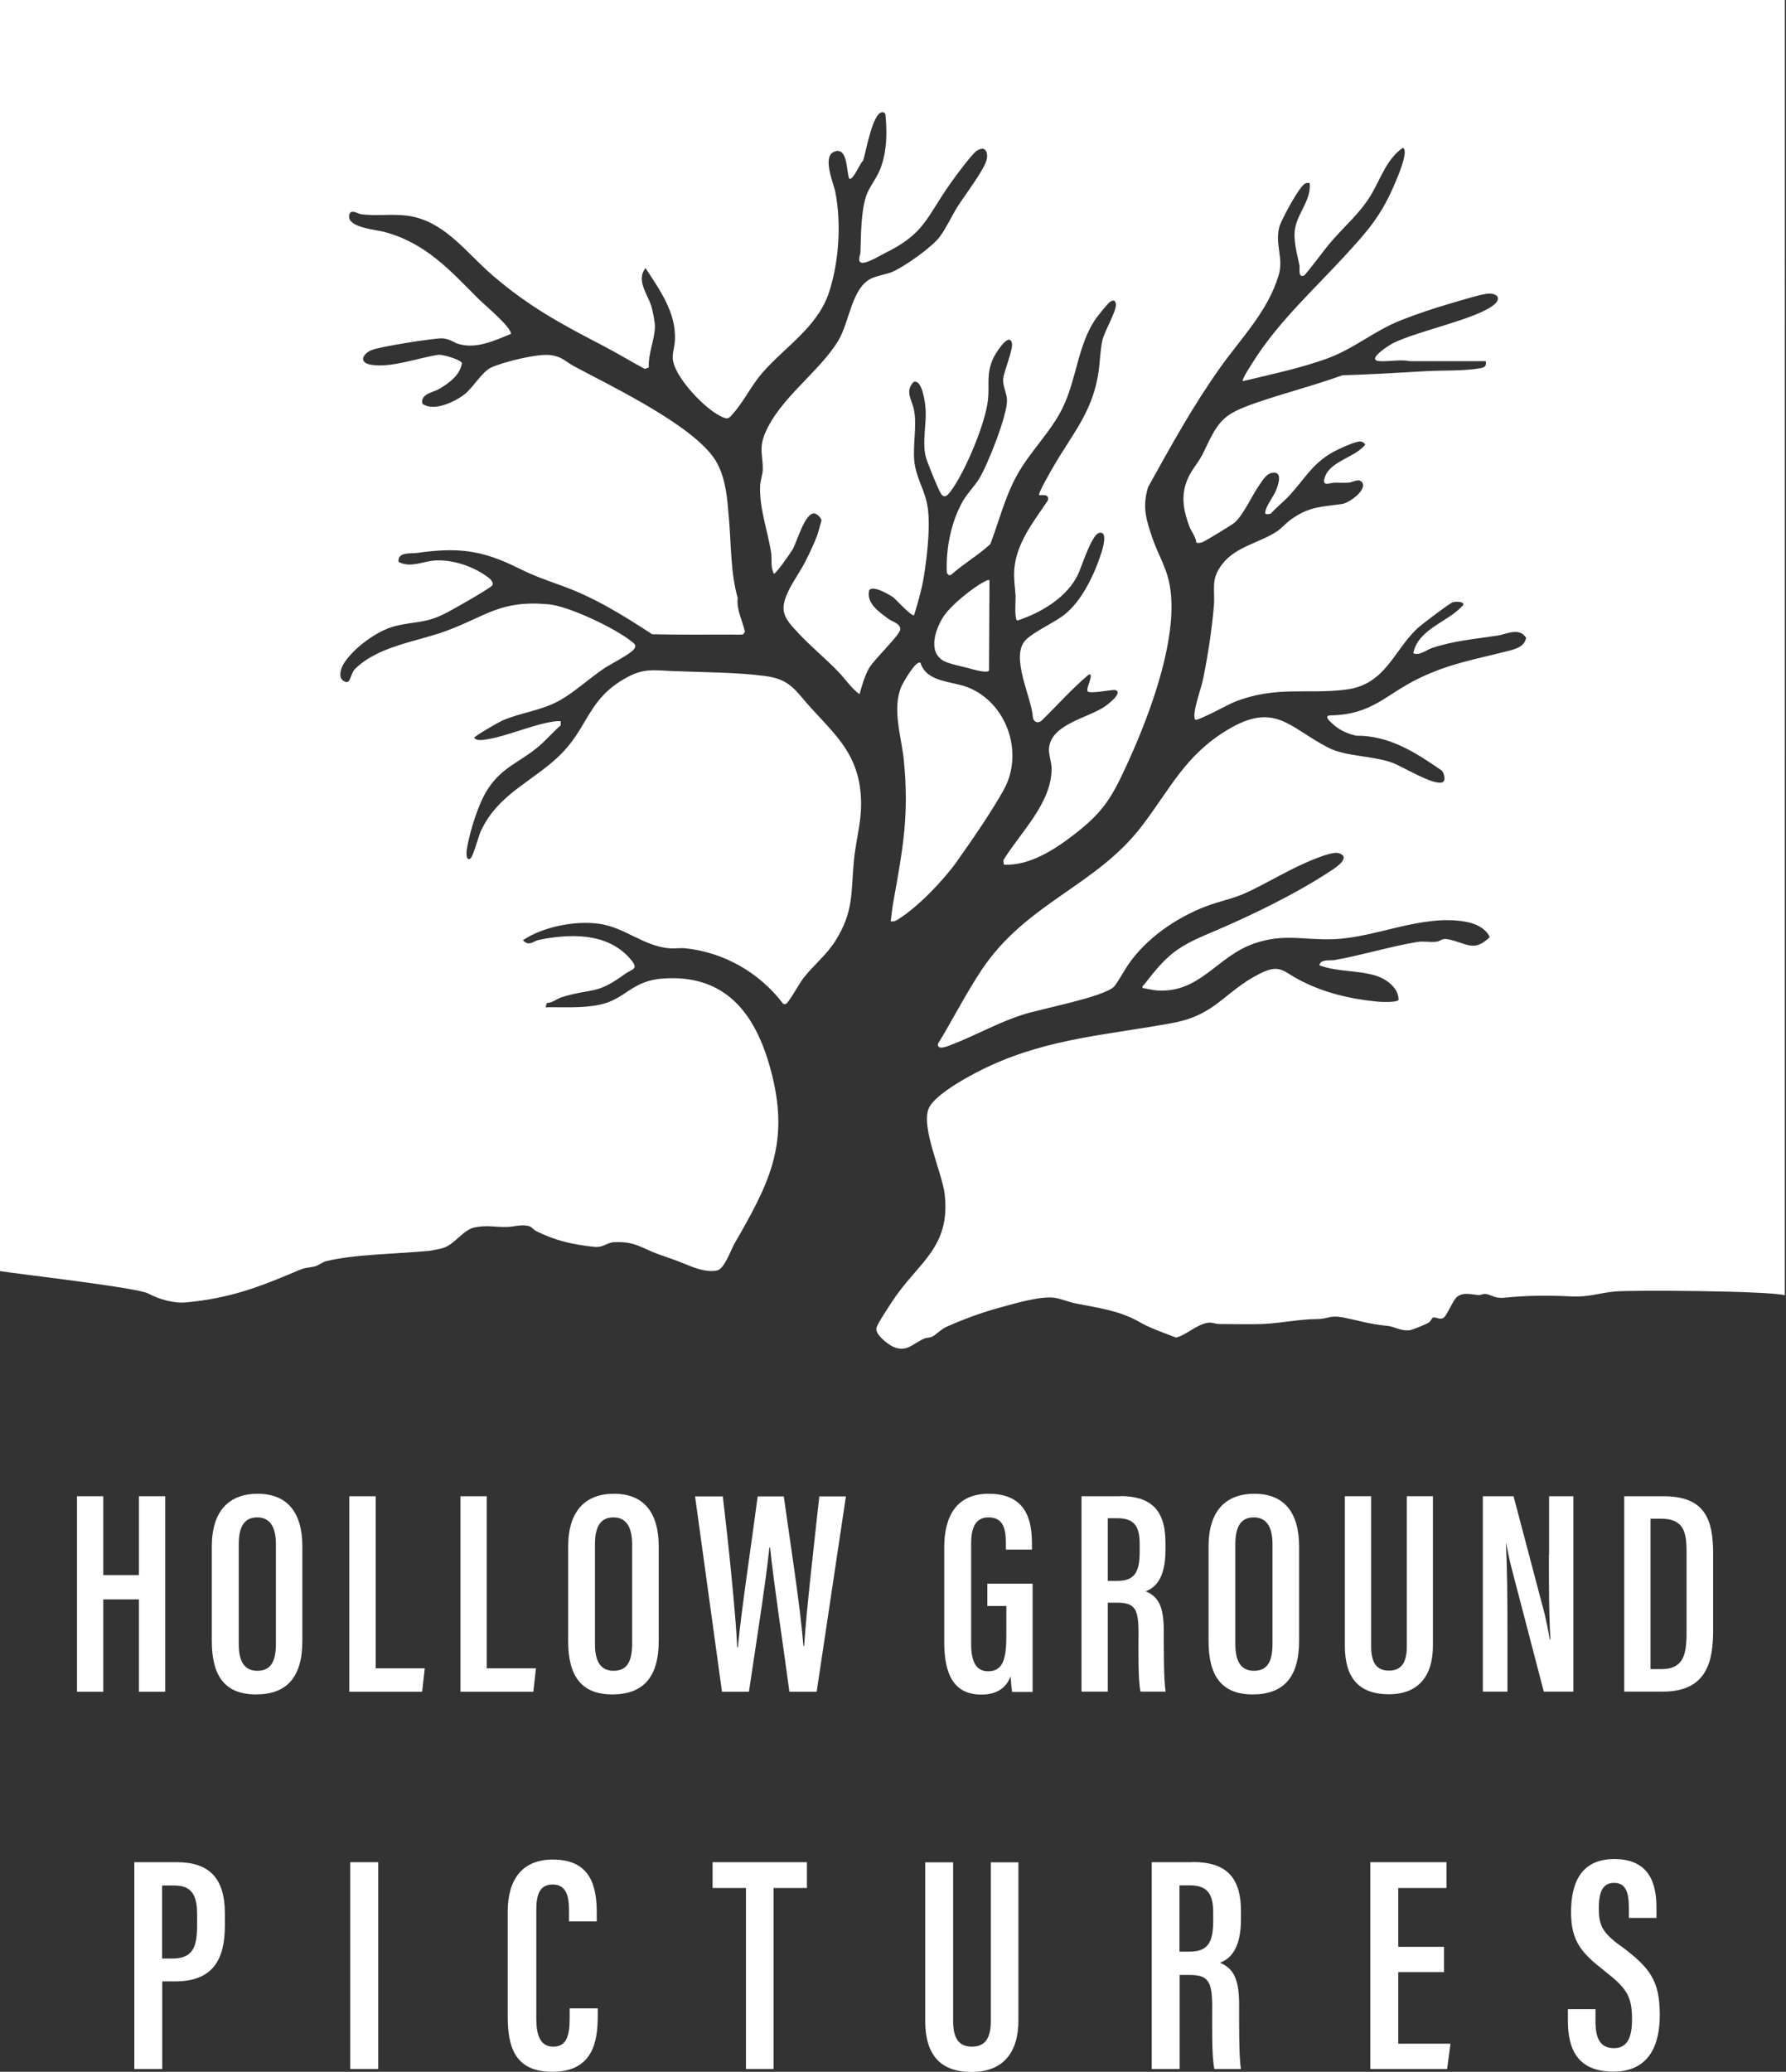 <?xml version="1.0" encoding="UTF-8"?> <svg xmlns="http://www.w3.org/2000/svg" id="Layer_1" version="1.1" viewBox="0 0 108.1 125.34"><rect x="0" y="0" width="108.1" height="125.34" fill="#333333" stroke="none"/><defs><style> .st0 { fill: #fff; } </style></defs><path class="st0" d="M57.94,52.08c.88-1.23,2.1-3.01,2.82-4.31,1.22-2.21.2-5.23-2.16-6.18-.98-.39-2.52-.3-2.88-1.48-.26-.24-1.09,1.24-1.17,1.44-.56,1.36,0,2.98.15,4.39.34,3.37-.05,5.38-.63,8.63-.07.38-.11.78-.16,1.17.18.02.3-.02.45-.12,1.25-.79,2.72-2.34,3.59-3.54Z"></path><path class="st0" d="M57.31,40.07c.34.13.89.25,1.26.34.24.06,1.16.35,1.29.16l.03-5.47c-.12-.03-.18.03-.27.07-.73.36-2.11,1.48-2.54,2.17-.52.83-.97,2.29.23,2.73Z"></path><path class="st0" d="M0,0v76.9c.8.14,8.27.99,8.96,1.35.68.36,1.57.62,2.34.54,2.6-.25,4.37-.91,6.73-1.92.5-.21.47-.14.97-.24.26-.05.5-.27.73-.33,1.76-.43,4.42-.44,6.27-.63.13-.01.71-.13.82-.17.72-.22,1.2-1.11,1.94-1.25.7-.14,1.24-.01,1.88-.02.42,0,.89-.17,1.35-.06.19.04.29.22.45.3,1.14.58,2.24.83,3.51.96.6.06.73-.25,1.23-.28,1.26-.06,1.63.35,2.65.72.6.22,1,.34,1.61.59.6.25,1.28.52,1.93.41.48-.08.85-1.23,1.09-1.64,2.01-3.5,3.33-5.91,2.28-10.15-.86-3.5-2.63-6.17-6.63-5.88-1.9.14-2.24,1.25-3.8,1.58-1.07.23-2.2.14-3.29.16l.08-.26c.34-.01.6-.25.87-.34,1.91-.6,2.06-.1,3.88-1.43.41-.3.87-.25.28-.92-1.39-1.58-3.62-1.51-5.51-1.13-.34.07-.6.43-.97.02,1.23-.82,3.17-1.2,4.63-.99,1.54.22,2.64,1.33,4.21,1.48.32.03.67-.03.98,0,2.35.24,4.49,1.47,5.92,3.34.07.07.15.04.21,0,.18-.12.79-1.23,1.01-1.51.62-.81,1.4-1.4,1.96-2.29,1.11-1.78.93-2.88,1.11-4.81.16-1.64.61-2.72.37-4.47-.3-2.17-1.61-3.31-2.99-4.83-.9-.99-1.21-1.7-2.73-1.9-1.71-.23-3.9-.23-5.61-.3-1.16-.05-1.75-.18-2.79.39-2.27,1.24-2.29,2.83-3.81,4.46-1.63,1.75-3.93,2.46-5.02,4.84-.14.3-.47,1.56-.63,1.65-.1.06-.12.05-.19-.04-.06-.1-.05-.37-.03-.49.17-1.07.7-2.81,1.3-3.71.87-1.3,1.86-1.56,2.98-2.48.49-.4.92-.92,1.41-1.34v-.25c-.09,0-.17,0-.26,0-1.34.15-2.94.91-4.28,1.11-.22.03-.55.09-.7-.1,0-.1,1.47-.94,1.69-1.04,1.13-.5,2.4-.6,3.53-1.25.86-.49,1.78-1.33,2.64-1.91.37-.25,1.66-.9,1.84-1.2.13-.22,0-.29-.16-.42-.96-.79-3.8-2.15-5.03-2.26-2.96-.27-3.78.73-6.26,1.63-1.77.64-4.06.9-5.46,2.28-.27.26-.27.87-.55.79-.54-.15-.33-.81-.11-1.15.59-.92,2.02-1.97,3.08-2.23,1.34-.33,1.83-.13,3.18-.84.33-.17,2.64-1.48,2.71-1.63.1-.23-.2-.45-.38-.57-.84-.6-2.07-1-3.1-.93-.72.05-1.5.47-2.2.08-.06-.63.76-.48,1.14-.54,2.4-.34,3.86-.19,6.03.88,1.09.54,1.63.71,2.75,1.12,1.96.71,3.69,1.78,5.43,2.92,1.61.04,3.25.02,4.84.02.22,0,.45.02.67-.01l.11-.16c-.16-.69-.52-1.33-.44-2.05-.43-1.48-.39-3.19-.53-4.79-.1-1.15-.16-2.29-.7-3.33-1.13-2.18-6.43-4.68-8.67-5.89-.54-.29-.72-.59-1.45-.68-.79-.09-2.81.41-3.56.75-.56.25-1.1,1.22-1.63,1.63-.59.46-1.86,1.06-2.54.57-.15-.6.66-.69,1.01-.9.6-.35,1.27-.84,1.38-1.56-.07-.22-1.15-.52-1.4-.51-1.23.18-2.87.81-4.09.61-.76-.12-.55-.65.02-.89.51-.21,3.62-.7,4.23-.71.33,0,.63.15.91.3,1.13.4,2.26-.15,3.3-.57-.01-.44-1.57-1.72-1.94-2.09-1.77-1.77-3.22-3.42-5.77-4.09-.45-.12-2.15-.25-2.09-.95.04-.49.52-.14.72-.11.83.12,1.87-.02,2.73.08,2.28.27,3.59,2.2,5.2,3.59,2.19,1.89,4.14,2.95,6.67,4.26.87.45,1.71.97,2.58,1.43l.24-.09c-.05-.82.37-1.72.37-2.5,0-.24-.13-.9-.2-1.15-.2-.73-.97-1.61-.37-2.36.86,1.31,1.87,2.71,1.78,4.36-.04.72-.3.96.04,1.71.43.97,1.74,2.37,2.67,2.86.51.27.53.2.89-.22.58-.68,1.04-1.61,1.67-2.35,1.41-1.62,3.37-2.79,4.06-4.9.6-1.84.75-4.15.38-6.06-.1-.53-.85-2.2-.02-2.46.78-.24.68,1.2.86,1.65.22.15.66-.96.84-1.09.17-.49.57-2.93,1.17-2.93.12,0,.18.08.19.19.09,1.12.09,2.12-.3,3.19-.22.6-.7,1.15-.88,1.7-.32,1.02-.3,2.3-.34,3.38,0,.16-.2.57.05.64.3.09,1.12-.42,1.4-.56,2.46-1.2,2.52-2.15,3.98-4.21.29-.41,1.25-1.73,1.59-1.98.54-.39.75.1.6.59-.2.63-1.31,2.1-1.73,2.75-.35.56-.68,1.28-1.07,1.82-.45.63-2.19,1.86-2.92,2.16-.35.14-.88.21-1.27.4-1.16.58-1.3,2.62-1.96,3.73-1.17,1.94-3.54,3.47-4.45,5.64-.37.89-.13,1.3-.13,2.14,0,.3-.14.68-.16.99-.07,1.33.45,2.74.66,4.04.07.44-.05.88.17,1.31.09.07,1.06-1.33,1.14-1.48.26-.45.74-2.23,1.32-2.17.16.04.41.27.42.42,0,.05-.22.78-.25.89-.15.42-.5,1.16-.71,1.57-.42.84-1.16,1.73-1.32,2.63-.12.72.41,1.22.86,1.71.75.81,1.65,1.54,2.43,2.35.43.44.77.98,1.29,1.37.16-.52.3-1.08.57-1.56.28-.51,1.88-2.02,1.9-2.36.02-.36-.51-.48-.72-.64-.56-.42-1.35-.94-1.16-1.73.21-.33,1.24.27,1.47.44.14.11,1.12,1.19,1.25,1.06.24-.8.47-1.57.6-2.4.19-1.23.45-3.34.14-4.52-.2-.79-.64-1.51-.73-2.38-.1-1.03.18-2.2-.03-3.16-.13-.57-.55-1.11,0-1.65.52-.15.69,1.31.71,1.62.07.95-.22,2.05.02,2.94.09.33.74,1.94.91,2.2.22.35.44.07.62-.18.86-1.16,2.08-4.08,2.23-5.5.1-.96-.12-1.52.31-2.49.09-.21.92-1.61,1.13-.97.12.37-.47,1.7-.52,2.2-.04.41.22.88.23,1.28.02.93-1.17,3.93-1.69,4.77-.28.45-.73.9-.99,1.36-.71,1.26-1.03,2.89-.96,4.33l.1.13h.14c.76-.68,1.65-1.19,2.39-1.87.52-1.37.88-2.82,1.58-4.11.8-1.48,2.09-2.67,2.81-4.16.83-1.72.91-3.76,1.96-5.32.11-.17.78-1,.9-1.07.18-.11.31-.12.35.12.07.4-.69,1.64-.82,2.22-.14.65-.14,1.43-.26,2.1-.39,2.28-1.55,3.55-2.66,5.46-.12.21-1,1.7-.9,1.8.28-.01.62-.06.52.32-.87,1.3-1.91,2.57-2.03,4.19-.04.56.05,1.06.08,1.59.01.25-.09,1.44.11,1.48,1.45-.47,3.08-1.44,3.71-2.88.19-.43.79-2.31,1.23-2.42.58-.15.2,1.03.12,1.27-.41,1.27-1.17,2.86-2.23,3.69-.62.48-1.8,1-2.3,1.49-1.02.99.34,3.49.41,4.73.05.25.28.36.5.2.96-.93,1.85-1.95,2.88-2.81.16-.03.12.08.11.19-.02.21-.3.75-.16.84.21.13,1.31-.1,1.62-.1.58.11-.4.87-.58.99-1.03.72-3.34,1.08-3.4,2.6-.01.35.15.78.16,1.13.03,2.1-1.88,3.89-2.92,5.58l.03.27c1.53.08,3.04-.89,4.21-1.79,1.87-1.43,2.35-2.32,3.31-4.42,1.33-2.91,3.33-8.14,2.38-11.28-.23-.76-.63-1.46-.89-2.22-.39-1.13-.65-1.91-.28-3.13,1.37-2.47,2.73-4.94,4.37-7.24,1.28-1.8,2.87-3.38,3.53-5.57.32-1.05-.23-1.83.04-2.92.1-.4,1.24-2.53,1.59-2.65.08-.03.17-.02.25-.02.11,1.01-.7,1.77-.88,2.73-.13.72.12,1.55.26,2.25.04.18-.1.75.26.63.12-.04,1.3-1.64,1.52-1.89.9-1.09,1.92-1.88,2.63-3.13.53-.93.91-2.07,1.84-2.71.42.09-.34,1.85-.46,2.12-.84,2-1.68,2.93-3.11,4.48-1.85,2.01-3.91,3.89-5.4,6.21-.1.16-.8,1.21-.71,1.3,1.67-.4,3.38-.76,5-1.33,1.75-.62,2.88-1.68,4.56-2.35.91-.36,2-.73,2.94-1,.49-.14,2.01-.62,2.41-.62.51,0,.75.3.29.68-1.08.88-4.6,1.57-6.1,2.32-.24.12-1.71,1.05-.79,1.09.6.03,1.21-.12,1.81,0h4.59c.05.31-.07.38-.36.43-.95.17-2.18.12-3.17.17-1.69.09-3.42.21-5.14.25-1.74.63-3.54,1.08-5.29,1.69-1.82.64-2.18.97-2.99,2.7-.32.68-.37.7-.76,1.28-.78,1.17-.71,2.21-.23,3.48.13.34.38.6.42.98.13.04.25.01.37-.03.18-.07,1.84-1.07,1.98-1.21.54-.51,1.04-1.66,1.5-2.3.24-.34.46-.75.95-.69.35.09.17.65.09.9-.15.47-.66,1.06-.72,1.48-.03.2.2.11.33.1.36-.4.79-.73,1.15-1.12.92-1,1.35-1.89,2.62-2.61.29-.16,1.41-.69,1.68-.64.11.02.21.09.28.18-.6.78-2.11,1-2.44,1.95-.23.64.26.37.59.36.28,0,.55.02.83,0,.27-.02.58-.27.81-.04.36.46-.75,1.26-1.19,1.33-1.26.18-1.98.14-3.09.93-.3.21-.55.51-.82.7-1.05.72-2.52.92-3.36,2.02-.72.93-.41,1.5-.5,2.54-.12,1.4-.35,2.91-.63,4.3-.13.66-.51,1.64-.55,2.26,0,.11,0,.2.05.3.15.1,2.03-.94,2.37-1.07,2.52-1,4.34-.45,6.76-.75,2.42-.3,2.9-2.42,4.37-3.75.24-.21,1.92-1.49,2.1-1.54.14-.03.68-.07.63.17-.91,1.04-2.73,1.43-3.03,2.92.4.16.78-.2,1.15-.32,1.3-.44,2.61-.54,3.96-.75.57-.09,1.3-.51,1.72.13-.1.61-.78.72-1.28.85-1.89.48-3.35.72-5.17,1.59-2.05.98-2.82,2.21-5.39,2.26-.49.01.06.45.23.6.39.33.84.52,1.34.63,2-.02,3.6,1.03,5.17,2.11.13.15.27.59.03.71-.57.19-2.38-.95-3.04-1.19-1.24-.44-2.8-.36-3.87-.91-2.35-1.21-3.21-2.8-6.07-1.09-2.59,1.55-3.47,3.56-5.19,5.81-2.78,3.66-6.99,4.65-9.71,8.72-.96,1.44-1.75,3.01-2.65,4.48-.06.45.68.11.93.01,1.41-.55,2.66-1.27,4.16-1.76,1.16-.38,4.92-1.07,5.57-1.71.16-.16.64-1.01.83-1.29,1.09-1.61,2.88-2.85,4.71-3.56.77-.3,1.66-.47,2.39-.8,1.45-.66,2.82-1.55,4.33-2.12.32-.12,1.05-.41,1.36-.3.7.23-.1.8-.42,1.01-2.18,1.45-5,2.81-7.4,3.82-2.05.86-2.6,1.34-3.96,3.09-.06.08-.15.1-.11.23.27.05.6.13.87.15,2.62.17,3.6-2.05,5.88-2.84,1.81-.63,3.03-.19,4.82-.26,2.63-.11,5.37-1.54,8.02-1.05.55.1,1.19.39,1.42.93-.39.34-.69.59-1.25.49-.39-.07-1.15-.42-1.52-.38-.17.02-.27.14-.45.16-.34.05-.75-.04-1.12.01-1.62.26-3.4.81-5.04,1.1-.3.05-.88-.07-.93.32,1.12.42,2.37.28,3.49.65.59.2,1.31.74,1.3,1.43-.04.18-1.05.14-1.25.12-1.68-.16-3.32-.55-4.8-1.34-.93-.49-1.13-.96-2.32-.37-2.16,1.08-2.66,2.5-5.27,2.99-3.85.72-7.4.91-11.07,2.59-.93.42-3.32,1.67-3.72,2.57-.51,1.13.82,3.94.96,5.22.36,3.25-1.63,4.12-3.16,6.45-.21.32-.88,1.32-.97,1.61-.12.39.7,1.03,1.04,1.17.79.33,1.13-.18,1.83-.5.16-.07.33-.05.49-.12.23-.1.52-.44.9-.61,1.04-.46,2.04-.83,3.12-1.13.91-.25,2.5-.73,3.38-.62.39.05.89.27,1.32.35,1.3.26,2.48.4,3.68,1.03.73.44,1.57.72,2.37,1.03.66-.16,1.28-.83,1.98-.9.22-.02.39.07.59.08.87,0,1.8.03,2.66,0,1.18-.05,2.15-.29,3.33-.3.69-.01.72-.25,1.54-.1,1.03.2,1.54.4,2.68.51.5.05.82.34,1.39.26.15-.02,1.01-.37,1.13-.46.12-.09.21-.29.25-.3.21-.05.41.17.66,0,.19-.13.55-1.05.8-1.25.39-.32.92-.13,1.33-.11.12,0,.24-.08.37-.07.33.01.54.29,1.15.23,1.4-.14,2.61-.15,4.02-.08,1.12.06,1.74-.22,2.73-.3,1.03-.09,9.25-.04,10.24.23V0H0Z"></path><polygon class="st0" points="8.41 95.29 6.25 95.29 6.25 90.52 4.66 90.52 4.66 102.35 6.25 102.35 6.25 96.76 8.41 96.76 8.41 102.35 10 102.35 10 90.52 8.41 90.52 8.41 95.29"></polygon><path class="st0" d="M15.6,90.37c-1.73,0-2.78,1.03-2.78,3.19v5.73c0,2.11.8,3.22,2.67,3.22s2.81-1.04,2.81-3.24v-5.7c0-2.11-.94-3.2-2.71-3.2ZM16.7,99.43c0,1.19-.37,1.65-1.13,1.65-.71,0-1.12-.48-1.12-1.61v-6.04c0-1.12.37-1.63,1.12-1.63s1.13.55,1.13,1.63v6Z"></path><polygon class="st0" points="22.74 90.52 21.14 90.52 21.14 102.35 25.55 102.35 25.71 100.93 22.74 100.93 22.74 90.52"></polygon><polygon class="st0" points="29.46 90.52 27.87 90.52 27.87 102.35 32.28 102.35 32.44 100.93 29.46 100.93 29.46 90.52"></polygon><path class="st0" d="M37.17,90.37c-1.73,0-2.78,1.03-2.78,3.19v5.73c0,2.11.8,3.22,2.67,3.22s2.81-1.04,2.81-3.24v-5.7c0-2.11-.94-3.2-2.71-3.2ZM38.26,99.43c0,1.19-.37,1.65-1.13,1.65-.71,0-1.12-.48-1.12-1.61v-6.04c0-1.12.37-1.63,1.12-1.63s1.13.55,1.13,1.63v6Z"></path><path class="st0" d="M48.67,99.59h-.04c-.19-2.41-.81-6.32-1.19-9.06h-1.58c-.35,2.67-.99,6.89-1.2,9.13h-.04c-.09-2.07-.55-6.44-.87-9.13h-1.68l1.63,11.82h1.63c.39-2.64.99-6.39,1.24-8.73h.04c.23,2.23.81,6.02,1.17,8.73h1.65l1.77-11.82h-1.61c-.3,2.76-.78,6.87-.92,9.06Z"></path><path class="st0" d="M59.76,97.16h1.15v1.81c0,1.33-.18,2.14-1.1,2.14-.74,0-1.03-.6-1.03-1.65v-6.07c0-1.1.34-1.59,1.06-1.59.94,0,1.04.81,1.04,1.54v.41h1.58v-.35c0-1.36-.3-3.03-2.62-3.03-1.91,0-2.69,1.31-2.69,3.26v5.7c0,1.95.57,3.19,2.25,3.19.78,0,1.45-.28,1.77-1.1.02.25.05.74.09.94h1.24v-6.55h-2.74v1.36Z"></path><path class="st0" d="M67.8,90.52h-2.34v11.82h1.59v-5.38h.55c1.1,0,1.31.37,1.31,1.84,0,.85-.04,2.81.12,3.54h1.52c-.12-.73-.11-2.64-.11-3.65,0-1.59-.37-2.11-1.1-2.42.55-.2,1.2-.74,1.2-2.48v-.48c0-2.05-.97-2.8-2.76-2.8ZM68.98,93.89c0,1.27-.34,1.75-1.36,1.75h-.57v-3.79h.58c1.1,0,1.35.58,1.35,1.58v.46Z"></path><path class="st0" d="M75.93,90.37c-1.74,0-2.78,1.03-2.78,3.19v5.73c0,2.11.8,3.22,2.67,3.22s2.81-1.04,2.81-3.24v-5.7c0-2.11-.94-3.2-2.71-3.2ZM77.02,99.43c0,1.19-.37,1.65-1.13,1.65-.71,0-1.12-.48-1.12-1.61v-6.04c0-1.12.37-1.63,1.12-1.63s1.13.55,1.13,1.63v6Z"></path><path class="st0" d="M85.15,99.6c0,.89-.27,1.47-1.08,1.47s-1.08-.57-1.08-1.47v-9.08h-1.59v9.06c0,1.95.87,2.92,2.66,2.92s2.67-1.1,2.67-2.94v-9.04h-1.58v9.08Z"></path><path class="st0" d="M93.75,94.06c0,1.93,0,3.59.09,5.12h-.04c-.09-.51-.21-1.22-.46-2.11l-1.73-6.55h-1.86v11.82h1.49v-3.65c0-2.14-.02-3.86-.09-5.29h.02c.07.35.16.85.32,1.47l1.95,7.47h1.79v-11.82h-1.47v3.54Z"></path><path class="st0" d="M100.68,90.52h-2.37v11.82h2.34c2.74,0,3.04-1.95,3.04-3.75v-4.6c0-2.05-.48-3.47-3.01-3.47ZM102.08,98.84c0,1.36-.25,2.14-1.54,2.14h-.64v-9.1h.64c1.33,0,1.54.76,1.54,1.96v4.99Z"></path><path class="st0" d="M10.7,112.66h-2.57v12.51h1.69v-5.3h.79c2.32,0,3-1.38,3-3.37v-.75c0-2.13-.96-3.09-2.9-3.09ZM11.93,116.47c0,1.25-.21,2.02-1.5,2.02h-.62v-4.42h.77c1.16,0,1.35.8,1.35,1.76v.64Z"></path><rect class="st0" x="21.2" y="112.66" width="1.69" height="12.51"></rect><path class="st0" d="M34.48,122.12c0,1.03-.19,1.7-.99,1.7s-1.03-.71-1.03-1.7v-6.57c0-.96.22-1.54.99-1.54s.99.62.99,1.52v.71h1.68v-.52c0-1.7-.43-3.22-2.66-3.22-1.85,0-2.73,1.2-2.73,3.16v6.33c0,1.87.45,3.35,2.7,3.35,2.49,0,2.75-1.89,2.75-3.39v-.45h-1.7v.62Z"></path><polygon class="st0" points="43.13 114.22 45.15 114.22 45.15 125.17 46.82 125.17 46.82 114.22 48.84 114.22 48.84 112.66 43.13 112.66 43.13 114.22"></polygon><path class="st0" d="M59.97,122.27c0,.94-.28,1.55-1.14,1.55s-1.14-.6-1.14-1.55v-9.6h-1.69v9.59c0,2.06.92,3.09,2.81,3.09s2.83-1.16,2.83-3.11v-9.57h-1.67v9.6Z"></path><path class="st0" d="M72.18,112.66h-2.47v12.51h1.69v-5.69h.58c1.16,0,1.39.39,1.39,1.95,0,.9-.04,2.98.13,3.74h1.61c-.13-.77-.11-2.79-.11-3.86,0-1.69-.39-2.23-1.16-2.57.58-.21,1.27-.79,1.27-2.62v-.51c0-2.17-1.03-2.96-2.92-2.96ZM73.43,116.22c0,1.35-.36,1.85-1.44,1.85h-.6v-4.01h.62c1.16,0,1.42.62,1.42,1.67v.49Z"></path><polygon class="st0" points="84.63 119.31 87.4 119.31 87.4 117.78 84.63 117.78 84.63 114.22 87.55 114.22 87.55 112.66 82.94 112.66 82.94 125.17 87.59 125.17 87.79 123.64 84.63 123.64 84.63 119.31"></polygon><path class="st0" d="M98.08,117.72c-1.12-.82-1.31-1.27-1.31-2.27,0-.9.19-1.54.92-1.54s.9.6.9,1.54v.58h1.67v-.62c0-1.46-.43-2.94-2.55-2.94s-2.62,1.59-2.62,3.22c0,1.83.71,2.51,2.04,3.56,1.35,1.05,1.65,1.54,1.65,2.92,0,1.05-.26,1.74-1.09,1.74s-1.12-.58-1.12-1.61v-.75h-1.67v.73c0,1.65.56,3.05,2.75,3.05s2.81-1.65,2.81-3.41c0-2.08-.56-2.86-2.38-4.21Z"></path></svg> 